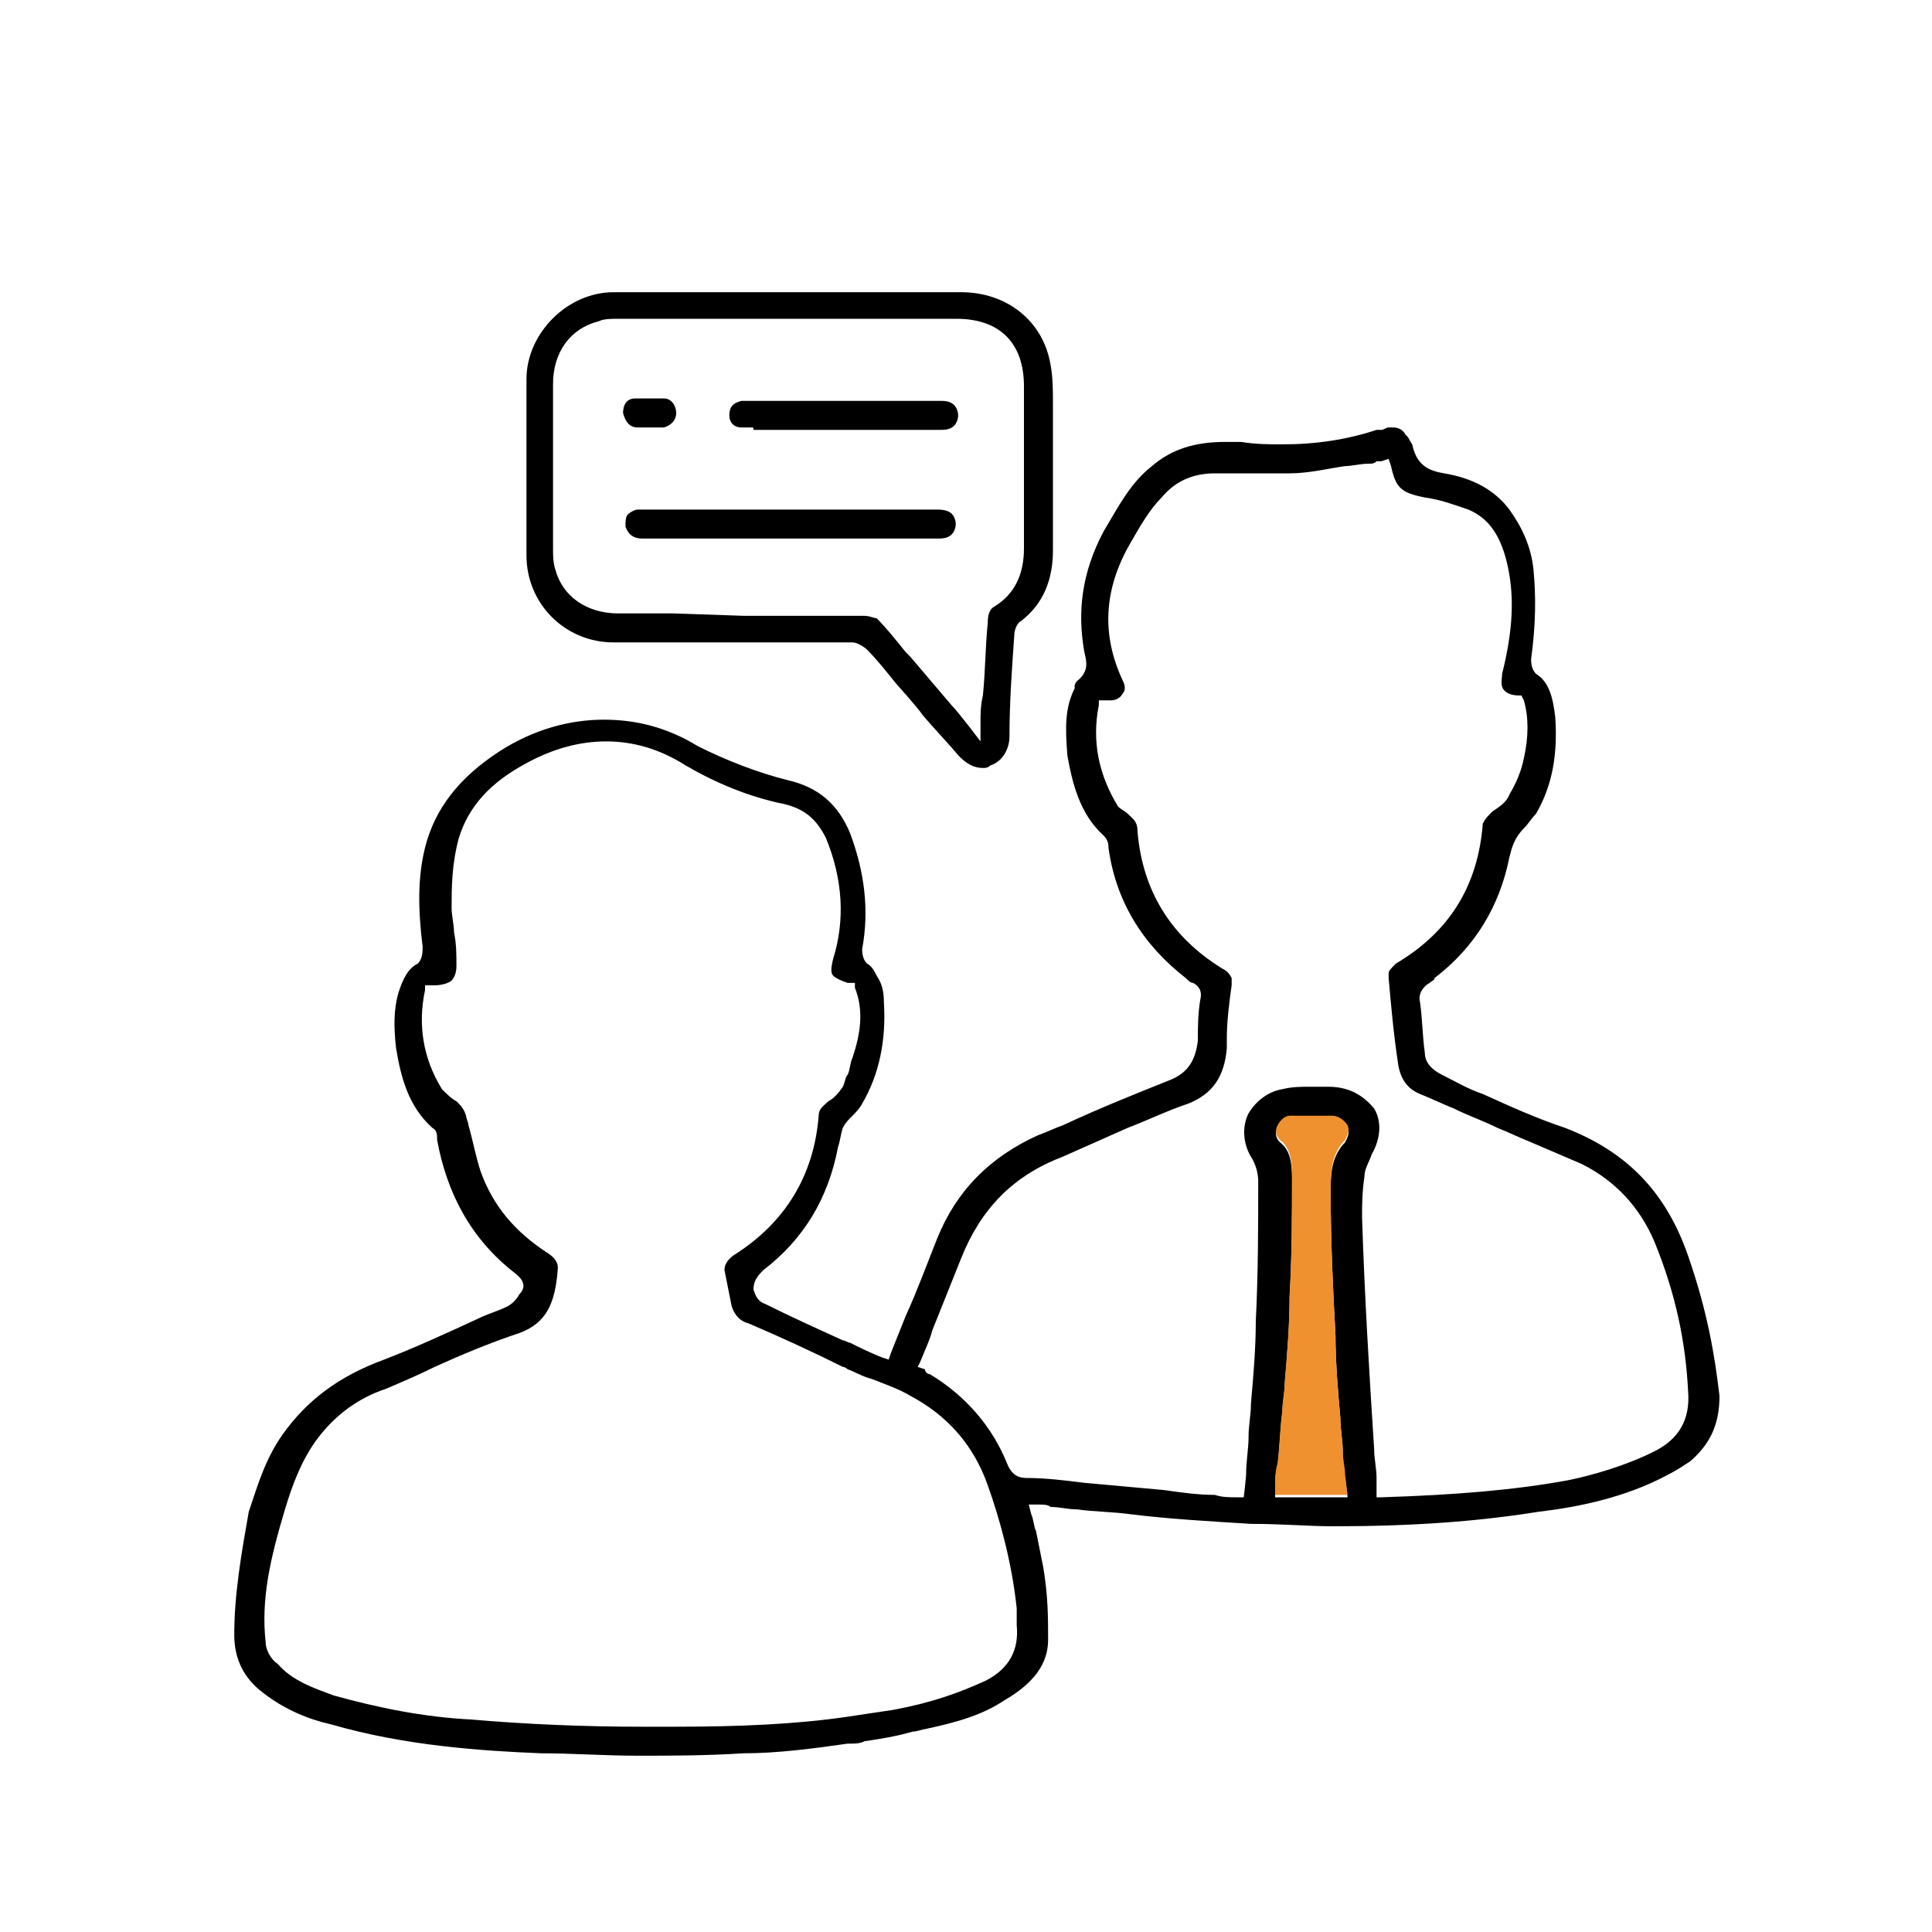 <?xml version="1.0" encoding="utf-8"?>
<!-- Generator: Adobe Illustrator 23.1.0, SVG Export Plug-In . SVG Version: 6.00 Build 0)  -->
<svg version="1.1" id="Layer_1" xmlns="http://www.w3.org/2000/svg" xmlns:xlink="http://www.w3.org/1999/xlink" x="0px" y="0px"
	 viewBox="0 0 80 80" style="enable-background:new 0 0 80 80;" xml:space="preserve">
<style type="text/css">
	.st0{fill:#5FD065;}
	.st1{fill:#EFE272;}
	.st2{fill:#FB7E82;}
	.st3{fill:#F1D6B9;}
	.st4{fill:#90D1CB;}
	.st5{fill:#FDDFDF;}
	.st6{fill:#EF912F;}
</style>
<g>
	<g>
		<path d="M69.9,52C69.9,52,69.9,51.9,69.9,52c-0.9-2.6-2.5-4.3-5.1-5.3c-1.2-0.4-2.3-0.9-3.4-1.4c-0.6-0.2-1.1-0.5-1.7-0.8
			C59.3,44.3,59,44,59,43.6c-0.1-0.7-0.1-1.4-0.2-2.1c-0.1-0.4,0.2-0.7,0.4-0.8c0.1-0.1,0.2-0.1,0.2-0.2c1.7-1.3,2.7-3,3.1-5
			c0.1-0.4,0.2-0.8,0.6-1.2c0.2-0.2,0.3-0.4,0.5-0.6c0.7-1.2,0.9-2.5,0.8-4c-0.1-0.9-0.3-1.5-0.8-1.8c-0.2-0.2-0.2-0.5-0.2-0.6
			c0.2-1.5,0.2-2.6,0.1-3.7c-0.1-1-0.5-1.8-1-2.5c-0.6-0.8-1.5-1.3-2.7-1.5c-0.6-0.1-1.1-0.3-1.3-1.1c0-0.1-0.1-0.2-0.2-0.4
			c0,0-0.1-0.1-0.1-0.1c-0.1-0.2-0.3-0.3-0.5-0.3c0,0-0.1,0-0.2,0c-0.1,0-0.2,0.1-0.3,0.1c0,0-0.1,0-0.2,0c-1.2,0.4-2.5,0.6-3.9,0.6
			c-0.5,0-1.1,0-1.7-0.1c-0.2,0-0.5,0-0.7,0c-1.2,0-2.2,0.3-3,1c-0.9,0.7-1.4,1.7-2,2.7c-0.9,1.7-1.1,3.3-0.8,5
			c0.1,0.4,0.2,0.8-0.3,1.2c0,0-0.1,0.1-0.1,0.2c0,0,0,0,0,0.1c-0.4,0.8-0.4,1.6-0.3,2.8c0.2,1.1,0.5,2.4,1.5,3.3
			c0.2,0.2,0.2,0.4,0.2,0.5c0.3,2.2,1.4,4,3.2,5.4c0.1,0.1,0.2,0.2,0.3,0.2c0.2,0.1,0.4,0.3,0.3,0.7c-0.1,0.6-0.1,1.2-0.1,1.7
			c-0.1,0.8-0.4,1.3-1.1,1.6c-1.5,0.6-3,1.2-4.5,1.9c-0.3,0.1-0.7,0.3-1,0.4c-2,0.9-3.4,2.3-4.2,4.3c-0.4,1-0.8,2.1-1.3,3.2
			c-0.2,0.5-0.4,1-0.6,1.5l-0.1,0.3l-0.3-0.1c-0.5-0.2-0.9-0.4-1.3-0.6c-0.1,0-0.2-0.1-0.3-0.1c-1.1-0.5-2.2-1-3.2-1.5
			c-0.3-0.1-0.4-0.3-0.5-0.6c0-0.3,0.1-0.5,0.4-0.8c1.7-1.3,2.7-3,3.1-5.1c0.1-0.3,0.1-0.5,0.2-0.8c0.1-0.2,0.2-0.3,0.4-0.5
			c0.1-0.1,0.3-0.3,0.4-0.5c0.7-1.2,1-2.6,0.9-4.2c0-0.5-0.1-0.8-0.3-1.1c-0.1-0.2-0.2-0.4-0.4-0.5c-0.2-0.2-0.2-0.5-0.2-0.6
			c0.3-1.6,0.1-3.2-0.5-4.8c-0.5-1.2-1.3-1.9-2.6-2.2c-1.2-0.3-2.5-0.8-3.7-1.4c-1.3-0.8-2.6-1.1-3.9-1.1c-1.4,0-2.9,0.4-4.3,1.3
			c-1.7,1.1-2.7,2.4-3.1,4c-0.3,1.2-0.3,2.5-0.1,4.1c0,0.2,0,0.5-0.2,0.7c-0.4,0.2-0.6,0.6-0.8,1.2c-0.2,0.7-0.2,1.4-0.1,2.3
			c0.2,1.2,0.5,2.4,1.5,3.3c0.2,0.1,0.2,0.3,0.2,0.5c0.4,2.2,1.4,4.1,3.2,5.5c0.4,0.3,0.5,0.6,0.2,0.9c-0.1,0.2-0.3,0.4-0.5,0.5
			c-0.4,0.2-0.8,0.3-1.2,0.5c-1.3,0.6-2.6,1.2-3.9,1.7c-1.9,0.7-3.2,1.7-4.2,3.1c-0.7,1-1,2-1.4,3.2C10,64.3,9.7,66,9.7,67.7
			c0,1,0.4,1.8,1.2,2.4c0.9,0.7,1.9,1.1,2.8,1.3c3.1,0.9,6.3,1.1,8.7,1.2c1.3,0,2.6,0.1,4,0.1c1.4,0,2.8,0,4.4-0.1
			c1.4,0,2.9-0.2,4.3-0.4c0,0,0,0,0.1,0c0.2,0,0.4,0,0.6-0.1c0.7-0.1,1.3-0.2,2-0.4c0.2,0,0.4-0.1,0.5-0.1c1.4-0.3,2.4-0.6,3.3-1.2
			c1.2-0.7,1.8-1.5,1.8-2.5c0-0.9,0-1.8-0.2-3c-0.1-0.5-0.2-1-0.3-1.5c-0.1-0.2-0.1-0.5-0.2-0.7l-0.1-0.4l0.4,0c0.2,0,0.4,0,0.5,0.1
			c0.4,0,0.7,0.1,1.1,0.1c0.7,0.1,1.5,0.1,2.2,0.2c1.6,0.2,3.4,0.3,5,0.4c1.3,0,2.4,0.1,3.4,0.1c3.3,0,6-0.2,8.5-0.6
			c1.7-0.2,3.6-0.6,5.3-1.5c0.4-0.2,0.7-0.4,1-0.6c0.8-0.7,1.2-1.5,1.2-2.7C71,56.1,70.7,54.3,69.9,52z M40.8,69.6
			c-1.1,0.5-2.2,0.9-3.8,1.2c-0.7,0.1-1.3,0.2-2,0.3c-2.1,0.3-4.4,0.4-7.1,0.4c-0.4,0-0.9,0-1.3,0c-2.4,0-4.8-0.1-7.1-0.3
			c-2-0.1-3.9-0.5-5.7-1c-0.8-0.3-1.7-0.6-2.3-1.3C11.2,68.7,11,68.3,11,68c-0.2-1.8,0.2-3.5,0.8-5.5c0.3-1,0.7-2.1,1.4-3
			c0.7-0.9,1.6-1.6,2.8-2c0.7-0.3,1.4-0.6,2-0.9c1.1-0.5,2.3-1,3.5-1.4c1.1-0.4,1.5-1.2,1.6-2.7c0-0.2-0.1-0.4-0.4-0.6
			c-1.4-0.9-2.3-2-2.8-3.4c-0.2-0.6-0.3-1.2-0.5-1.9c0-0.1-0.1-0.3-0.1-0.4c-0.1-0.3-0.2-0.4-0.4-0.6c-0.2-0.1-0.4-0.3-0.6-0.5
			c-0.8-1.3-1-2.7-0.7-4.1l0-0.2H18c0.3,0,0.6-0.1,0.7-0.2c0.1-0.1,0.2-0.3,0.2-0.6c0-0.5,0-0.9-0.1-1.4c0-0.3-0.1-0.7-0.1-1
			c0-0.8,0-1.8,0.3-2.9c0.4-1.3,1.3-2.3,2.8-3.1c1.1-0.6,2.2-0.9,3.3-0.9c1.1,0,2.2,0.3,3.3,1c1.2,0.7,2.6,1.3,4.1,1.6
			c0.8,0.2,1.3,0.6,1.7,1.4c0.7,1.7,0.8,3.4,0.3,5c-0.1,0.4-0.1,0.6,0,0.7c0.1,0.1,0.3,0.2,0.6,0.3c0,0,0.1,0,0.1,0l0.2,0l0,0.2
			c0.4,1,0.2,2-0.1,2.9c-0.1,0.2-0.1,0.5-0.2,0.7c-0.1,0.1-0.1,0.3-0.2,0.5c-0.2,0.3-0.4,0.5-0.6,0.6c-0.2,0.2-0.4,0.3-0.4,0.6
			c-0.2,2.5-1.4,4.4-3.4,5.7C30,52.2,30,52.5,30,52.6c0.1,0.5,0.2,1,0.3,1.5c0.1,0.3,0.3,0.6,0.7,0.7c1.4,0.6,2.7,1.2,3.9,1.8
			c0.1,0,0.2,0.1,0.2,0.1c0.3,0.1,0.6,0.3,1,0.4c0.5,0.2,1.1,0.4,1.6,0.7c1.5,0.8,2.6,2,3.2,3.7c0.5,1.4,1,3.2,1.2,5.1
			c0,0.1,0,0.2,0,0.3c0,0.1,0,0.3,0,0.4C42.2,68.3,41.8,69.1,40.8,69.6z M55.3,55.3c0,1.1,0.1,2.3,0.2,3.4c0,0.5,0.1,0.9,0.1,1.4
			c0,0.4,0,0.7,0.1,1.1l0.1,0.8h-3l0-0.3c0-0.3,0-0.7,0.1-1c0.1-0.8,0.1-1.5,0.2-2.2c0-0.4,0.1-0.8,0.1-1.2c0.1-1.2,0.2-2.4,0.2-3.6
			c0.1-1.7,0.1-3.4,0.1-4.9c0-0.7-0.1-1.2-0.5-1.5c-0.2-0.2-0.2-0.4-0.1-0.6c0.1-0.2,0.3-0.4,0.5-0.4c0.3,0,0.6,0,0.9,0
			c0.3,0,0.6,0,0.9,0c0.2,0,0.5,0.2,0.6,0.4c0.1,0.2,0,0.4-0.1,0.6c-0.6,0.6-0.6,1.4-0.6,2.1C55.1,51.4,55.2,53.5,55.3,55.3z
			 M68.5,60.1c-1.2,0.6-2.6,1-3.6,1.2c-2.2,0.4-4.6,0.6-7.7,0.7L57,62l0-0.3c0-0.2,0-0.4,0-0.5c0-0.4-0.1-0.8-0.1-1.2
			c-0.2-3.1-0.4-6.4-0.5-9.6c0-0.5,0-1,0.1-1.7c0-0.3,0.2-0.6,0.3-0.9c0.4-0.7,0.4-1.4,0.1-1.9C56.4,45.3,55.8,45,55,45h-0.3
			c-0.2,0-0.3,0-0.5,0c-0.3,0-0.7,0-1.1,0.1c-0.6,0.1-1.1,0.5-1.4,1c-0.3,0.6-0.2,1.3,0.1,1.8c0.2,0.3,0.3,0.7,0.3,1
			c0,1.8,0,3.8-0.1,5.8c0,1.1-0.1,2.3-0.2,3.4c0,0.5-0.1,0.9-0.1,1.4c0,0.5-0.1,1-0.1,1.5c0,0.2-0.1,1-0.1,1l-0.3,0
			c-0.3,0-0.6,0-0.9-0.1c-0.7,0-1.4-0.1-2.1-0.2c-1.1-0.1-2.2-0.2-3.3-0.3c-0.8-0.1-1.6-0.2-2.4-0.2c-0.3,0-0.6-0.1-0.8-0.6
			c-0.6-1.5-1.7-2.8-3.2-3.7c-0.1,0-0.2-0.1-0.2-0.2L38,56.6l0.1-0.2c0.2-0.5,0.4-0.9,0.5-1.3c0.4-1,0.8-2,1.2-3
			c0.8-2,2.1-3.4,4.2-4.2c0.9-0.4,1.8-0.8,2.7-1.2c0.8-0.3,1.6-0.7,2.5-1c1-0.4,1.5-1.1,1.6-2.3l0-0.4c0-0.7,0.1-1.5,0.2-2.2
			c0-0.1,0-0.2,0-0.3c-0.1-0.2-0.2-0.3-0.4-0.4c-2.1-1.3-3.3-3.2-3.5-5.7c0-0.4-0.2-0.5-0.4-0.7c-0.1-0.1-0.3-0.2-0.4-0.3
			c-0.8-1.3-1.1-2.7-0.8-4.2l0-0.2H46c0.2,0,0.4-0.1,0.5-0.3c0.1-0.1,0.1-0.3,0-0.5c-0.9-1.9-0.8-3.8,0.3-5.7
			c0.4-0.7,0.8-1.4,1.3-1.9c0.5-0.6,1.2-1,2.2-1h0.1c0.4,0,0.8,0,1.2,0c0.4,0,0.8,0,1.2,0c0.2,0,0.4,0,0.6,0c0.8,0,1.6-0.2,2.3-0.3
			c0.3,0,0.6-0.1,1-0.1c0.1,0,0.2,0,0.3-0.1c0,0,0.1,0,0.2,0l0.3-0.1l0.1,0.3c0.2,0.9,0.4,1.1,1.4,1.3c0.7,0.1,1.2,0.3,1.8,0.5
			c0.7,0.3,1.4,0.9,1.7,2.7c0.2,1.2,0.1,2.5-0.3,4.1c0,0.2-0.1,0.5,0.1,0.7c0.2,0.2,0.5,0.2,0.7,0.2H63l0.1,0.2
			c0.2,0.7,0.2,1.5,0,2.4c-0.1,0.5-0.3,1-0.6,1.5c-0.1,0.3-0.4,0.5-0.7,0.7c-0.2,0.2-0.3,0.3-0.4,0.5c-0.2,2.6-1.4,4.5-3.6,5.8
			c-0.2,0.2-0.3,0.3-0.3,0.4c0,0.1,0,0.1,0,0.2c0.1,1.1,0.2,2.3,0.4,3.6c0.1,0.6,0.4,1,0.9,1.2c0.5,0.2,0.9,0.4,1.4,0.6
			c0.6,0.3,1.2,0.5,1.8,0.8c0.5,0.2,0.9,0.4,1.4,0.6c0.7,0.3,1.4,0.6,2.1,0.9c1.4,0.7,2.4,1.8,3,3.2c0.9,2.2,1.3,4.2,1.4,6.2
			C70,58.8,69.5,59.6,68.5,60.1z"/>
		<path class="st6" d="M55.7,61.1l0.1,0.8h-3l0-0.3c0-0.3,0-0.7,0.1-1c0.1-0.8,0.1-1.5,0.2-2.2c0-0.4,0.1-0.8,0.1-1.2
			c0.1-1.2,0.2-2.4,0.2-3.6c0.1-1.7,0.1-3.4,0.1-4.9c0-0.7-0.1-1.2-0.5-1.5c-0.2-0.2-0.2-0.4-0.1-0.6c0.1-0.2,0.3-0.4,0.5-0.4
			c0.3,0,0.6,0,0.9,0c0.3,0,0.6,0,0.9,0c0.2,0,0.5,0.2,0.6,0.4c0.1,0.2,0,0.4-0.1,0.6c-0.6,0.6-0.6,1.4-0.6,2.1c0,2.1,0.1,4.2,0.2,6
			c0,1.1,0.1,2.3,0.2,3.4c0,0.5,0.1,0.9,0.1,1.4C55.6,60.4,55.7,60.8,55.7,61.1z"/>
	</g>
	<g>
		<path d="M40.7,31.8c-0.4,0-0.7-0.2-1-0.5c-0.5-0.6-1-1.1-1.5-1.7c-0.2-0.3-1.1-1.3-1.1-1.3c-0.4-0.5-0.8-1-1.2-1.4
			c-0.1-0.1-0.4-0.3-0.6-0.3l-0.6,0c-1.1,0-2.2,0-3.3,0c-1.1,0-2.2,0-3.3,0c-1,0-1.9,0-2.7,0c-2,0-3.6-1.6-3.6-3.6
			c0-2.2,0-4.6,0-7.3c0-1.9,1.7-3.6,3.6-3.6c0.9,0,1.9,0,2.8,0l4.6,0c0.7,0,1.4,0,2.1,0c0.7,0,1.4,0,2.1,0c0.9,0,1.9,0,2.8,0
			c1.9,0,3.4,1.2,3.7,3c0.1,0.5,0.1,1.1,0.1,1.6c0,0.2,0,0.4,0,0.5c0,0.9,0,1.9,0,2.8c0,0.9,0,1.9,0,2.8c0,1.2-0.4,2.2-1.3,2.9
			c-0.2,0.1-0.3,0.4-0.3,0.6c-0.1,1.4-0.2,2.8-0.2,4.2c0,0.4-0.2,1-0.8,1.2C40.9,31.8,40.8,31.8,40.7,31.8z M30.8,25.5
			c0.8,0,1.7,0,2.5,0c0.8,0,1.7,0,2.5,0c0.2,0,0.4,0.1,0.5,0.1c0.4,0.4,0.8,0.9,1.2,1.4l0.2,0.2c0.6,0.7,1.1,1.3,1.7,2
			c0.3,0.3,1.2,1.5,1.2,1.5l0-0.7c0-0.4,0-0.8,0.1-1.2c0.1-1,0.1-2,0.2-3c0-0.4,0.1-0.6,0.3-0.7c0.8-0.5,1.2-1.3,1.2-2.4
			c0-1.5,0-3,0-4.5c0-0.7,0-1.5,0-2.2c0-1.8-1-2.8-2.8-2.8c-2.1,0-4.3,0-6.4,0c-2.5,0-5.1,0-7.6,0c-0.3,0-0.6,0-0.8,0.1
			c-1.2,0.3-1.9,1.3-1.9,2.6c0,2,0,4.1,0,6.8c0,0.3,0,0.6,0.1,0.9c0.3,1.1,1.3,1.8,2.6,1.8c0.8,0,1.5,0,2.3,0L30.8,25.5z"/>
	</g>
	<g>
		<path d="M26.6,22.3c-0.4,0-0.6-0.2-0.7-0.5c0-0.2,0-0.4,0.1-0.5c0.1-0.1,0.3-0.2,0.4-0.2c0.3,0,0.6,0,1,0c0.2,0,0.4,0,0.7,0
			c0.2,0,0.4,0,0.7,0l4.5,0c1.8,0,3.7,0,5.5,0c0.4,0,0.6,0.1,0.7,0.3c0.1,0.2,0.1,0.4,0,0.6c-0.1,0.2-0.3,0.3-0.6,0.3l-0.2,0
			c-0.7,0-1.5,0-2.2,0c-0.5,0-1,0-1.5,0c-0.3,0-0.6,0-0.9,0l-1.8,0v0l-3.1,0C28.5,22.3,27.5,22.3,26.6,22.3L26.6,22.3z"/>
	</g>
	<g>
		<path d="M31.1,17.7c-0.1,0-0.3,0-0.4,0c-0.3,0-0.5-0.2-0.5-0.5c0-0.3,0.1-0.5,0.5-0.6c0.1,0,0.2,0,0.3,0c0.7,0,1.4,0,2.1,0l2,0
			c0.4,0,0.8,0,1.1,0c0.4,0,0.8,0,1.1,0c0.6,0,1.1,0,1.7,0c0.3,0,0.5,0.1,0.6,0.3c0.1,0.2,0.1,0.4,0,0.6c-0.1,0.2-0.3,0.3-0.6,0.3
			l-1.9,0c-1.9,0-3.8,0-5.7,0c0,0,0,0,0,0c-0.1,0-0.1,0-0.2,0C31.2,17.7,31.2,17.7,31.1,17.7z"/>
	</g>
	<g>
		<path d="M27.4,17.7c-0.1,0-0.1,0-0.2,0c-0.1,0-0.1,0-0.2,0c-0.1,0-0.1,0-0.2,0c-0.1,0-0.1,0-0.2,0c-0.1,0-0.1,0-0.2,0
			c-0.3,0-0.5-0.2-0.6-0.6c0-0.4,0.2-0.6,0.5-0.6c0.2,0,0.4,0,0.6,0c0.2,0,0.4,0,0.6,0c0.3,0,0.5,0.3,0.5,0.6c0,0.3-0.2,0.5-0.5,0.6
			C27.6,17.7,27.5,17.7,27.4,17.7z"/>
	</g>
</g>
</svg>
